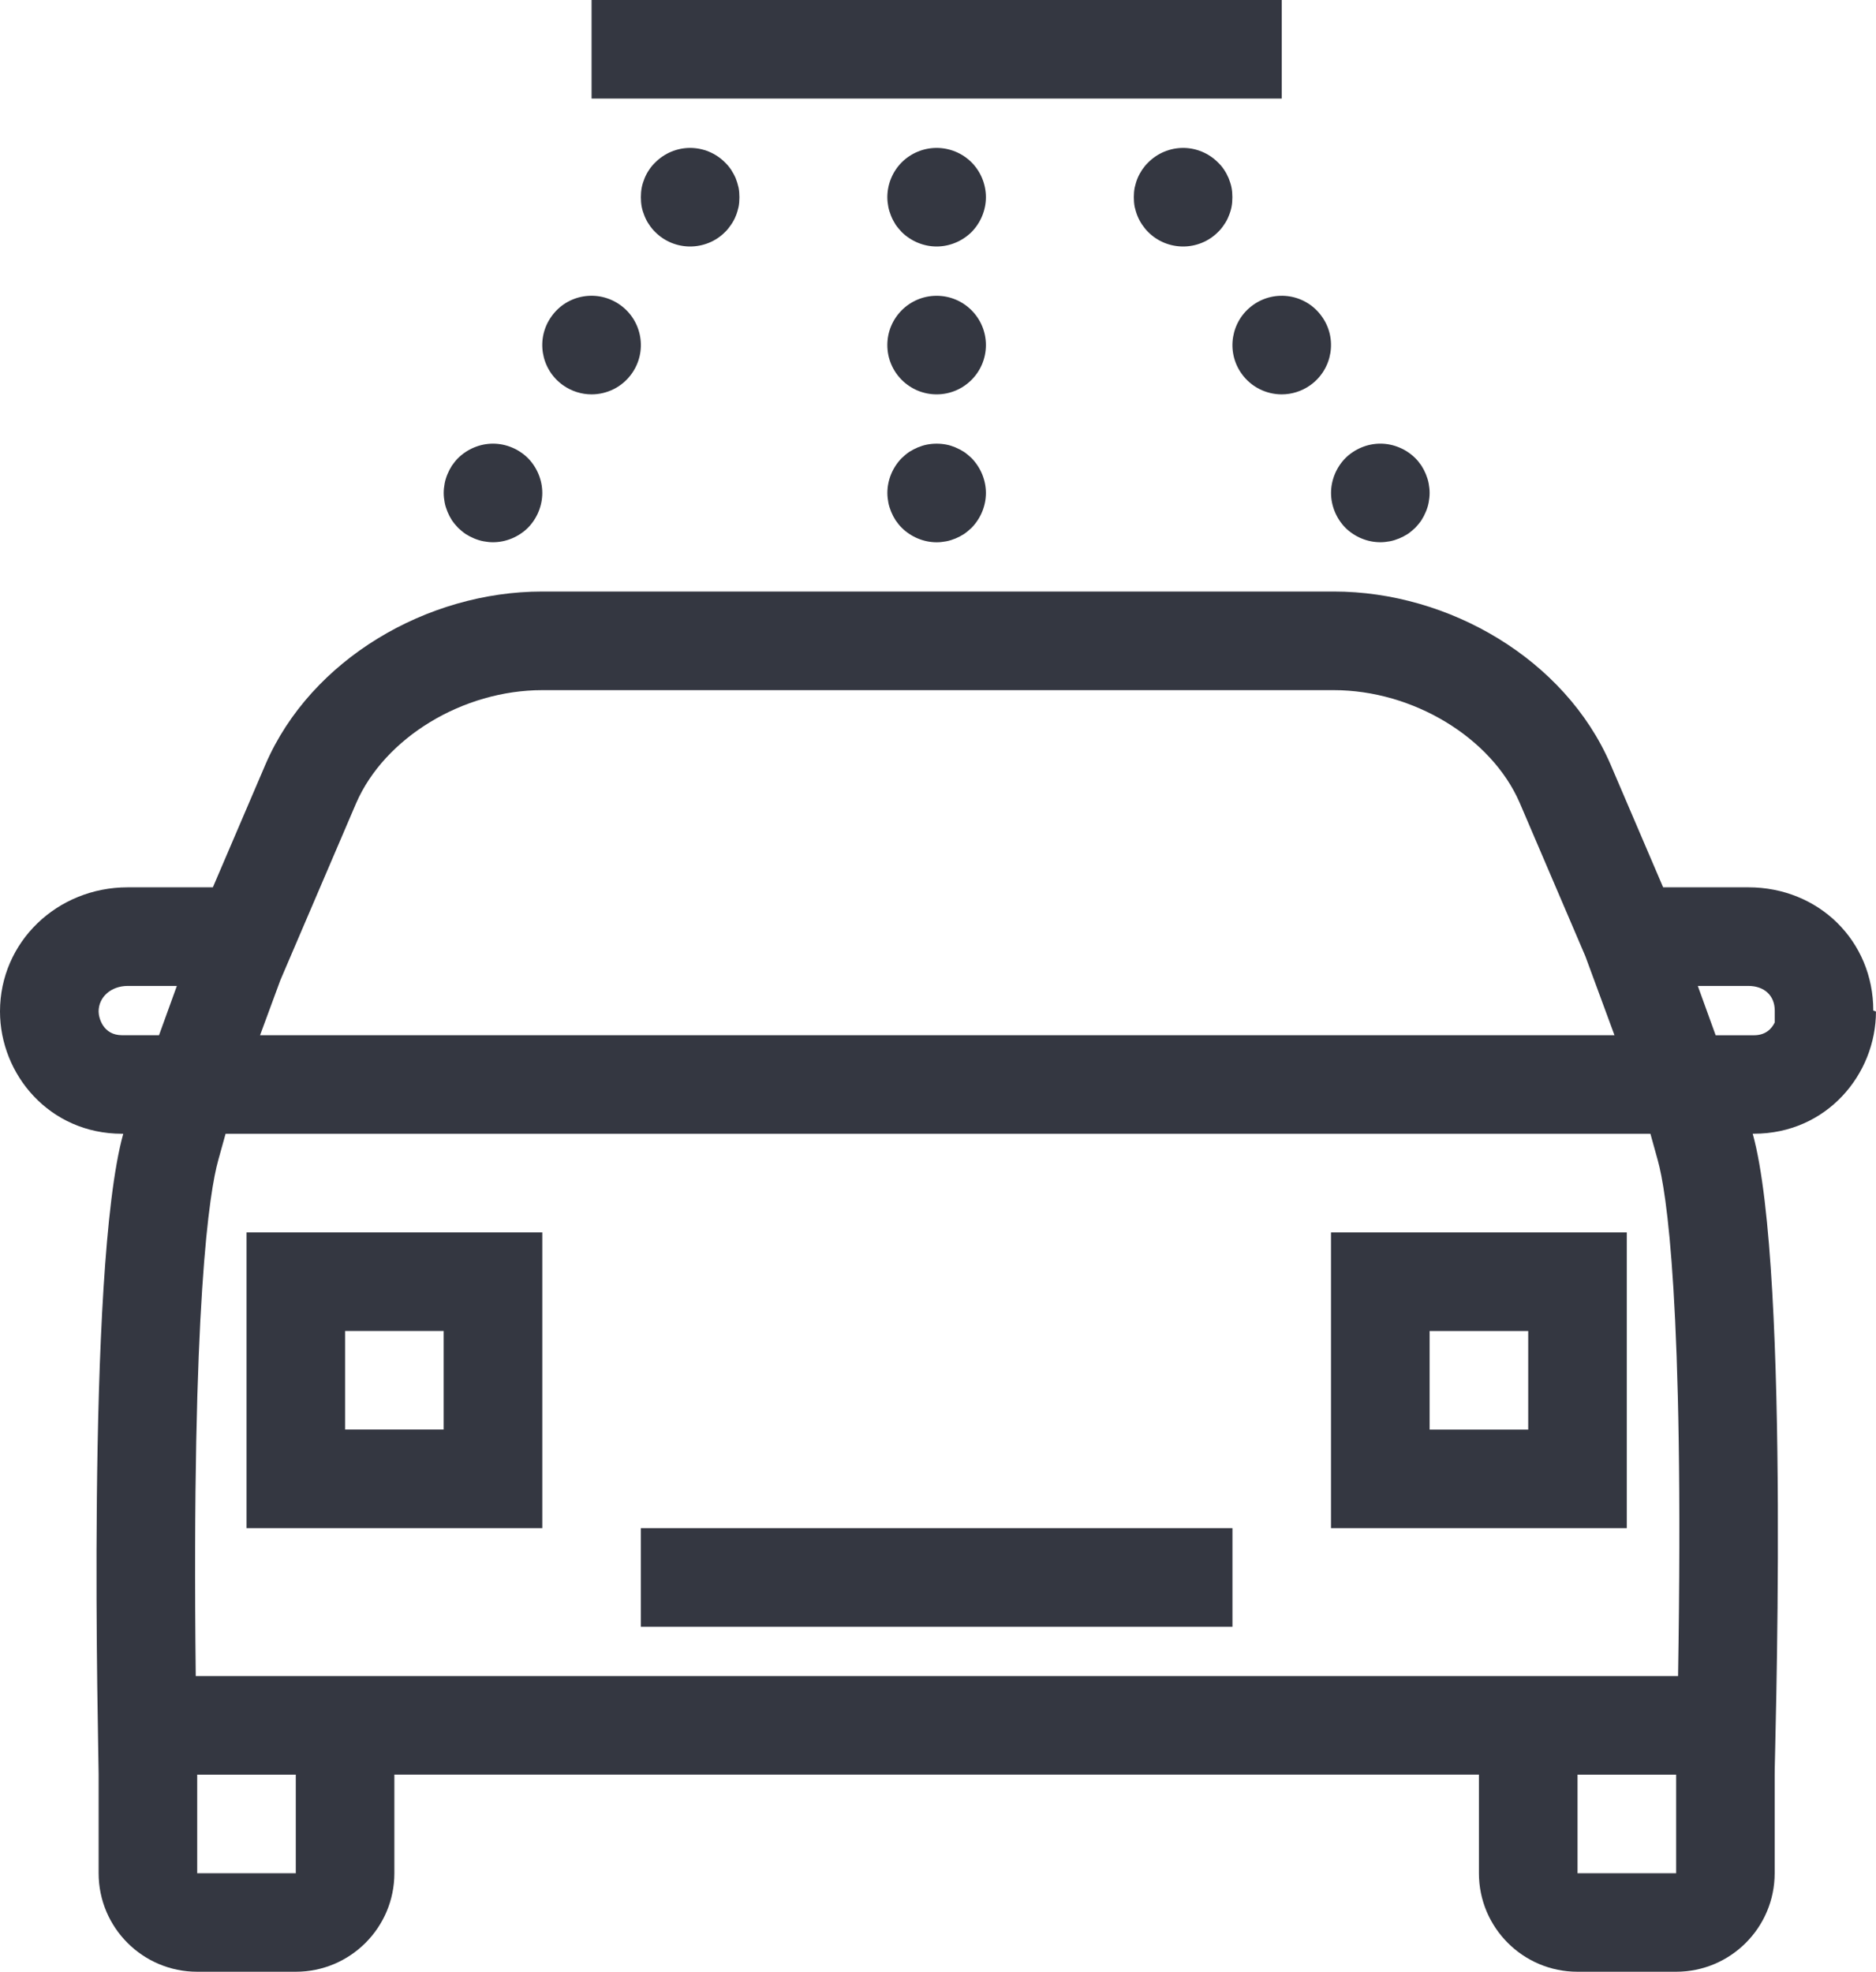 <?xml version="1.0" encoding="UTF-8"?><svg id="a" xmlns="http://www.w3.org/2000/svg" viewBox="0 0 46.47 48.845"><defs><style>.b{fill:#343741;}</style></defs><path class="b" d="M46.47,25.056l-.067-.023c0-1.723-1.35-3.053-3.097-3.053h-2.109l-1.309-3.058c-1.125-2.59-3.994-4.269-6.85-4.269H13.432c-2.857,0-5.725,1.679-6.85,4.269l-1.309,3.058H3.164c-1.747,0-3.164,1.352-3.164,3.075H0c0,1.558,1.221,3.03,3.024,3.03h.029c-.935,3.361-.605,15.435-.61,15.862v2.454c0,1.349,1.093,2.442,2.442,2.442h2.442c1.349,0,2.442-1.093,2.442-2.442v-2.442h26.865v2.442c0,1.349,1.093,2.442,2.442,2.442h2.442c1.349,0,2.442-1.093,2.442-2.442v-2.442c-.017-.023,.408-12.456-.544-15.875h.029c1.803,0,3.024-1.472,3.024-3.03ZM8.822,19.896c.705-1.623,2.644-2.8,4.611-2.8h19.605c1.967,0,3.906,1.178,4.605,2.788l1.309,3.058,.319,.746,.721,1.956H6.442l.503-1.364,.573-1.339,1.304-3.045Zm-5.798,5.748c-.475,0-.581-.435-.581-.588,0-.361,.31-.633,.722-.633h1.216l-.442,1.221h-.914Zm4.303,20.759h-2.442v-2.442h2.442v2.442Zm0-4.885h-2.478c-.107-9.295,.346-12.022,.557-12.778l.182-.655H40.882l.182,.655c.21,.755,.658,3.48,.503,12.778H7.327Zm34.192,4.885h-2.442v-2.442h2.442v2.442Zm.979-20.759l-.442-1.221h1.251c.398,0,.655,.24,.655,.611v.293c-.076,.159-.228,.318-.515,.318h-.949Z"/><path class="b" d="M40.297,30.528h-7.327v7.327h7.327v-7.327Zm-2.442,4.885h-2.442v-2.442h2.442v2.442Z"/><path class="b" d="M6.106,37.855h7.327v-7.327H6.106v7.327Zm2.442-4.885h2.442v2.442h-2.442v-2.442Z"/><rect class="b" x="15.875" y="37.855" width="14.654" height="2.442"/><rect class="b" x="14.654" width="17.096" height="2.442"/><path class="b" d="M24.065,4.021c-.229-.229-.543-.357-.864-.357s-.635,.128-.864,.357c-.226,.226-.357,.54-.357,.864,0,.079,.009,.159,.024,.238,.015,.076,.04,.156,.07,.229,.03,.073,.067,.143,.11,.211,.046,.067,.098,.128,.153,.186,.229,.226,.543,.357,.864,.357s.635-.131,.864-.357c.226-.229,.357-.543,.357-.864,0-.324-.131-.638-.357-.864Z"/><circle class="b" cx="23.201" cy="8.548" r="1.221"/><path class="b" d="M23.669,11.083c-.073-.03-.15-.055-.229-.07-.156-.03-.32-.03-.476,0-.079,.015-.156,.04-.229,.07-.073,.031-.143,.067-.211,.11-.067,.046-.128,.098-.186,.153-.226,.229-.357,.544-.357,.865,0,.079,.009,.159,.024,.238,.015,.079,.04,.156,.07,.229,.03,.073,.067,.144,.11,.211,.046,.067,.098,.131,.153,.186,.229,.226,.543,.358,.864,.358,.079,0,.159-.009,.238-.024,.079-.015,.156-.04,.229-.07,.073-.031,.143-.067,.21-.11,.067-.046,.128-.098,.186-.153,.226-.229,.357-.544,.357-.864s-.131-.635-.357-.865c-.058-.055-.119-.107-.186-.153-.067-.043-.137-.079-.21-.11Z"/><path class="b" d="M18.112,4.207c-.046-.067-.095-.128-.153-.183-.226-.229-.541-.36-.865-.36-.321,0-.636,.131-.862,.36-.058,.055-.11,.116-.153,.183-.046,.067-.083,.137-.113,.211-.031,.076-.055,.153-.07,.229-.015,.079-.021,.159-.021,.238,0,.082,.006,.162,.021,.241,.015,.076,.04,.153,.07,.226,.031,.076,.067,.147,.113,.211,.043,.067,.095,.131,.153,.186,.226,.229,.541,.357,.862,.357,.324,0,.639-.128,.865-.357,.058-.055,.107-.119,.153-.186,.043-.064,.083-.134,.113-.211,.031-.073,.052-.15,.07-.226,.015-.079,.021-.159,.021-.241,0-.079-.006-.159-.021-.238-.018-.076-.04-.153-.07-.229-.031-.073-.07-.143-.113-.211Z"/><path class="b" d="M13.943,9.54c.214,.153,.464,.229,.711,.229,.378,0,.754-.177,.992-.51,.394-.549,.266-1.312-.281-1.703-.55-.394-1.313-.269-1.703,.281-.394,.546-.269,1.309,.281,1.703Z"/><path class="b" d="M11.085,12.678c.03,.073,.067,.144,.11,.211,.046,.067,.098,.128,.153,.186,.058,.055,.119,.107,.186,.153,.067,.043,.137,.079,.211,.11,.073,.03,.15,.055,.229,.07,.079,.015,.159,.024,.238,.024,.32,0,.635-.131,.864-.357,.226-.229,.357-.543,.357-.864s-.131-.635-.357-.864c-.229-.226-.543-.357-.864-.357s-.635,.131-.864,.357c-.055,.055-.107,.119-.153,.186-.043,.067-.079,.137-.11,.211-.031,.073-.055,.15-.07,.229-.015,.079-.024,.159-.024,.238s.009,.159,.024,.238c.015,.079,.04,.156,.07,.229Z"/><path class="b" d="M30.323,4.207c-.043-.067-.095-.128-.153-.183-.226-.229-.541-.36-.862-.36-.324,0-.639,.131-.865,.36-.058,.055-.107,.116-.153,.183-.043,.067-.083,.137-.113,.211-.031,.076-.052,.153-.07,.229-.015,.079-.021,.159-.021,.238,0,.082,.006,.162,.021,.241,.018,.076,.04,.153,.07,.226,.031,.076,.07,.147,.113,.211,.046,.067,.095,.131,.153,.186,.226,.229,.541,.357,.865,.357,.321,0,.636-.128,.862-.357,.058-.055,.11-.119,.153-.186,.046-.064,.083-.134,.113-.211,.031-.073,.055-.15,.07-.226,.015-.079,.021-.159,.021-.241,0-.079-.006-.159-.021-.238-.015-.076-.04-.153-.07-.229-.031-.073-.067-.143-.113-.211Z"/><path class="b" d="M31.038,7.556c-.546,.391-.675,1.154-.281,1.703,.238,.333,.614,.51,.992,.51,.247,0,.497-.076,.711-.229,.549-.394,.675-1.157,.281-1.703-.391-.549-1.154-.675-1.703-.281Z"/><path class="b" d="M34.192,13.432c.079,0,.159-.009,.238-.024,.079-.015,.156-.04,.229-.07,.073-.031,.143-.067,.211-.11,.067-.046,.128-.098,.186-.153,.055-.058,.107-.119,.153-.186,.043-.067,.079-.137,.11-.211,.031-.073,.055-.15,.07-.229,.015-.079,.024-.159,.024-.238s-.009-.159-.024-.238c-.015-.079-.04-.156-.07-.229-.03-.073-.067-.143-.11-.211-.046-.067-.098-.131-.153-.186-.229-.226-.543-.357-.864-.357s-.635,.131-.864,.357c-.226,.229-.357,.543-.357,.864s.131,.635,.357,.864c.229,.226,.543,.357,.864,.357Z"/></svg>